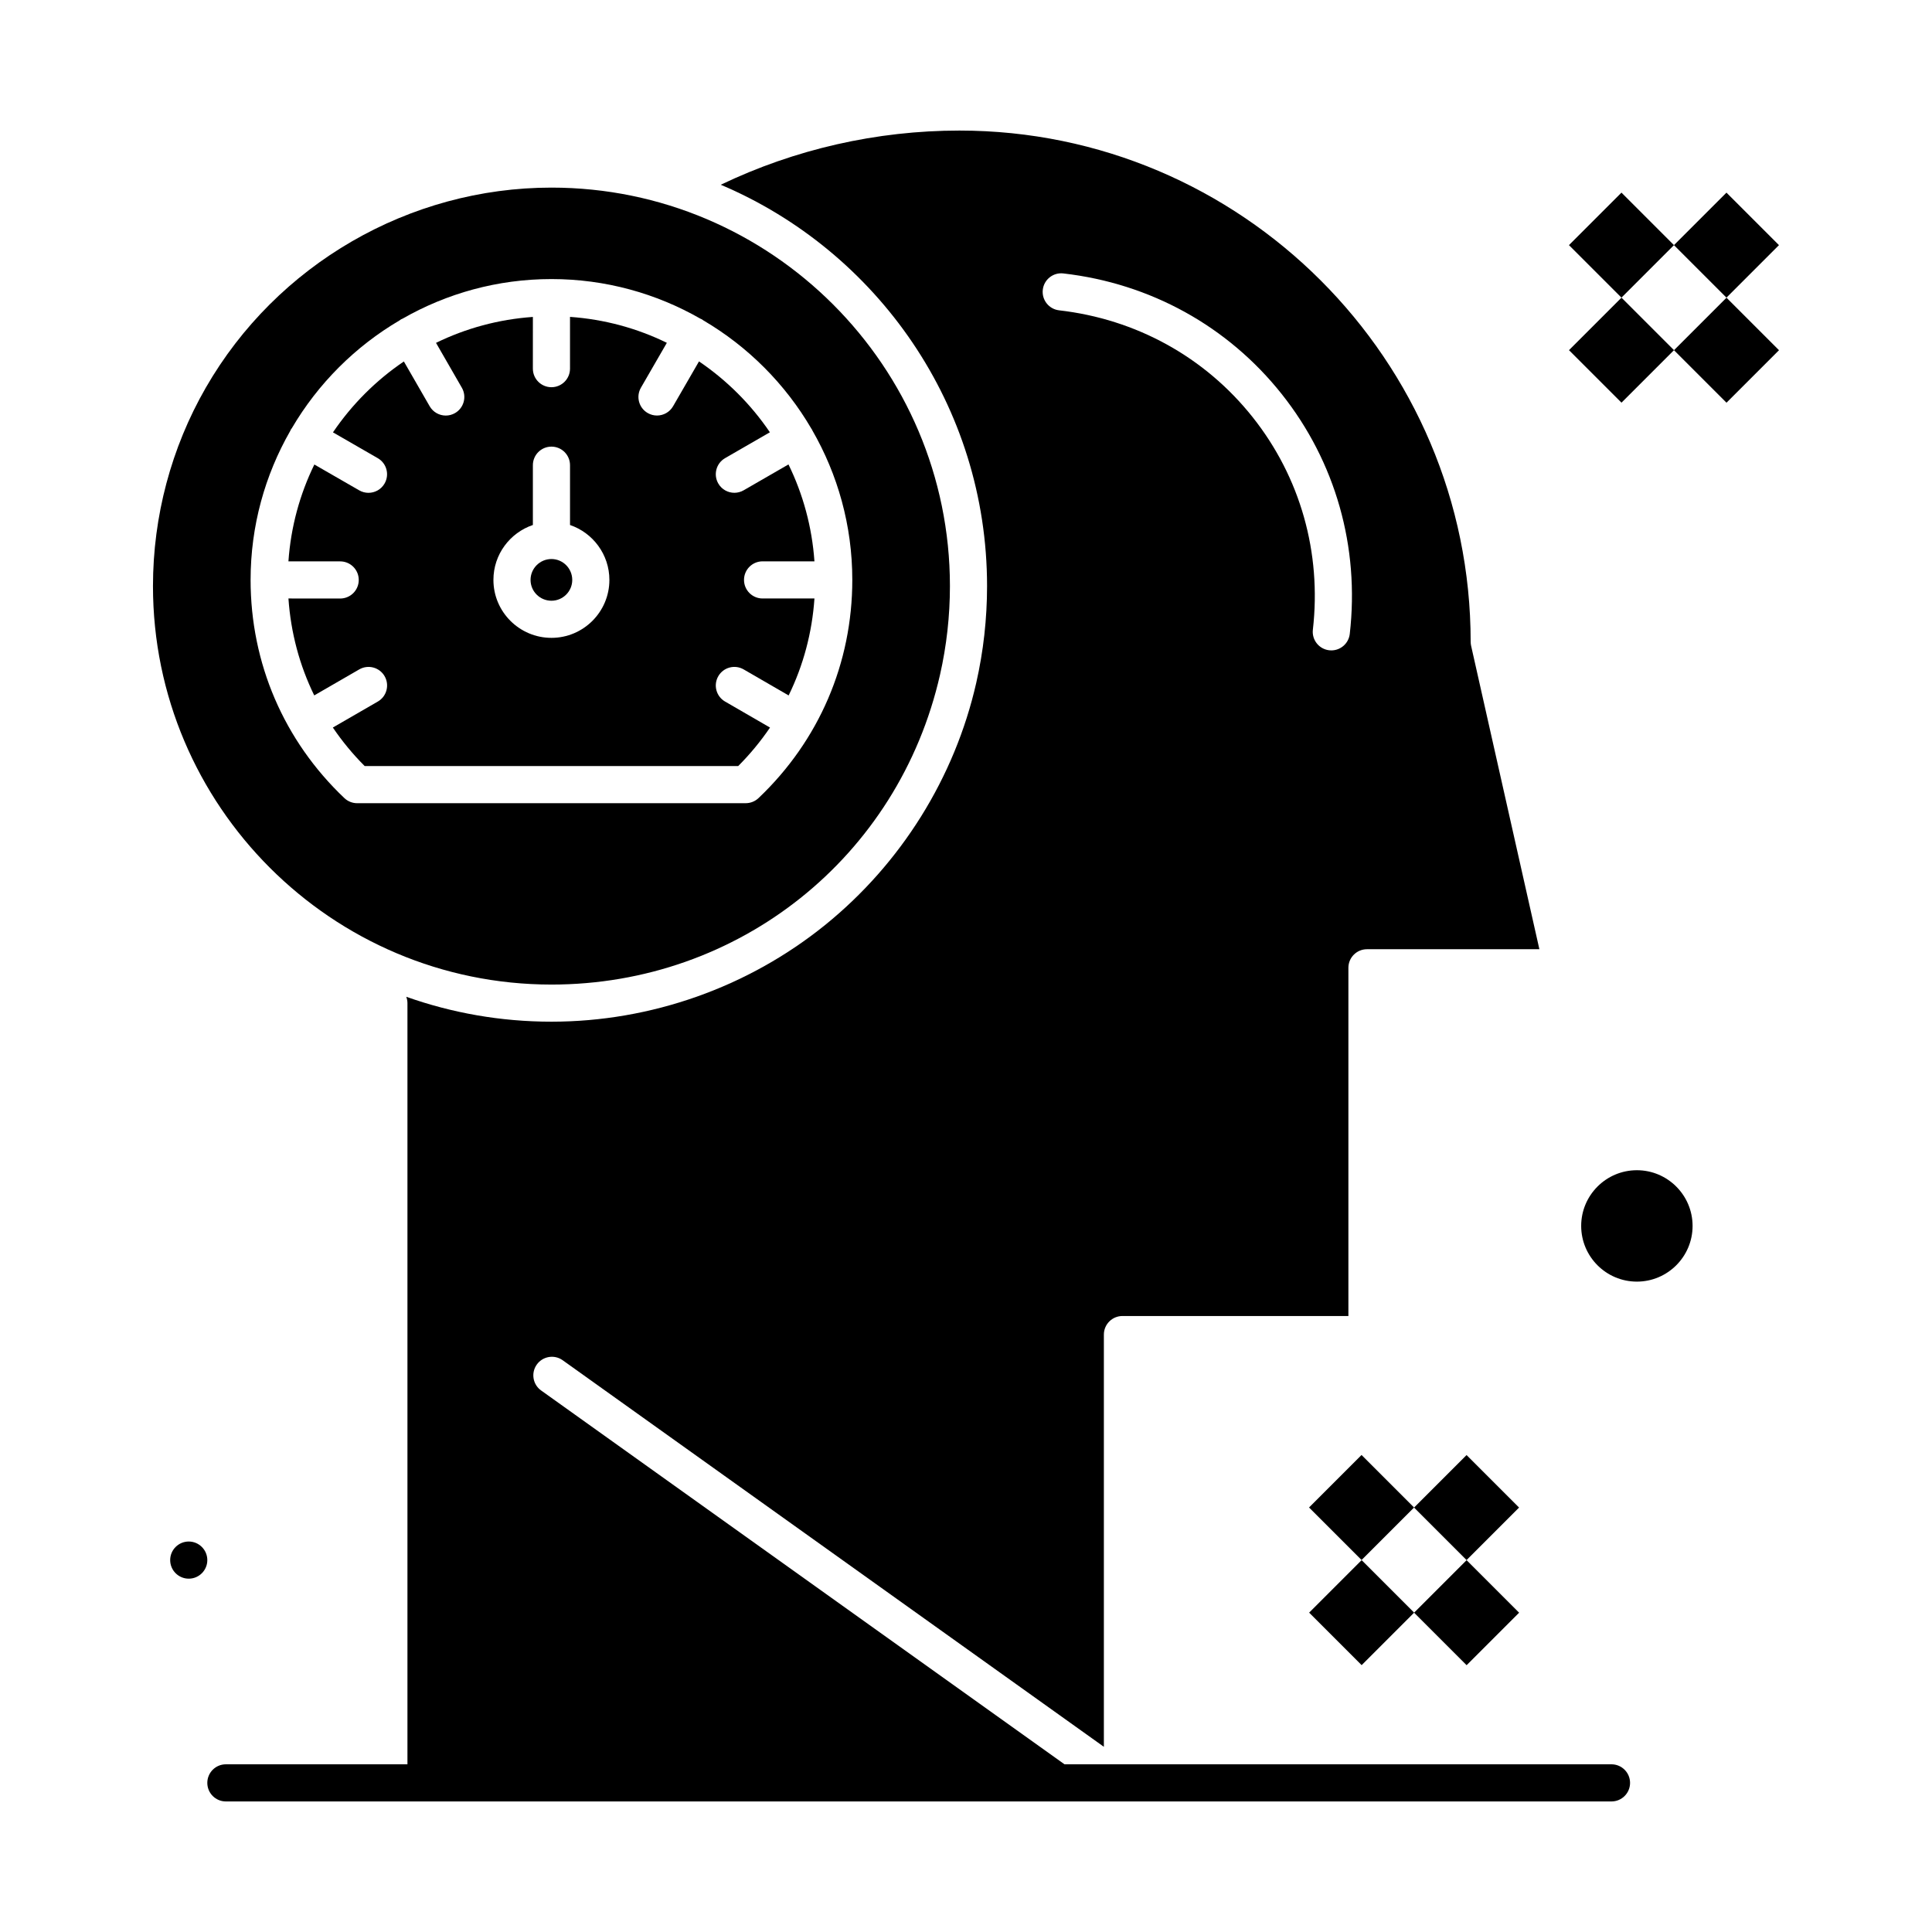 <?xml version="1.0" encoding="UTF-8"?>
<!-- Uploaded to: SVG Repo, www.svgrepo.com, Generator: SVG Repo Mixer Tools -->
<svg fill="#000000" width="800px" height="800px" version="1.1" viewBox="144 144 512 512" xmlns="http://www.w3.org/2000/svg">
 <g>
  <path d="m571.06 611.56h-144.95l-138.71-99.074c-2.211-1.578-2.723-4.652-1.145-6.863 1.578-2.211 4.652-2.727 6.863-1.145l143.42 102.44v-109.24c0-2.719 2.203-4.922 4.922-4.922h59.879v-92.281c0-2.719 2.203-4.922 4.922-4.922h45.691l-18.09-80.402c-0.078-0.355-0.121-0.719-0.121-1.082-0.004-74.695-60.781-135.47-135.48-135.47-21.949 0-43.613 4.945-63.25 14.359 41.43 17.543 70.57 58.613 70.57 106.36 0 8.645-0.965 17.273-2.867 25.648-5.699 25.105-19.926 47.898-40.059 64.172-20.434 16.52-46.188 25.617-72.516 25.617-13.484 0-26.434-2.332-38.473-6.602 0.191 0.527 0.312 1.086 0.312 1.68v201.72l-48.117 0.004c-2.719 0-4.922 2.203-4.922 4.922s2.203 4.922 4.922 4.922h367.2c2.719 0 4.922-2.203 4.922-4.922-0.004-2.719-2.207-4.922-4.926-4.922zm-150.71-390.77c0.309-2.699 2.742-4.641 5.449-4.328 23.035 2.637 43.586 13.984 57.859 31.953s20.684 40.547 18.043 63.586c-0.289 2.508-2.414 4.359-4.883 4.359-0.188 0-0.375-0.012-0.566-0.031-2.699-0.309-4.637-2.746-4.328-5.449 2.34-20.426-3.332-40.438-15.973-56.344-12.641-15.91-30.848-25.957-51.273-28.297-2.699-0.309-4.637-2.75-4.328-5.449z"/>
  <path d="m559.79 208.96 13.914-13.914 13.914 13.914-13.914 13.914z"/>
  <path d="m601.53 195.05 13.914 13.914-13.914 13.914-13.914-13.914z"/>
  <path d="m573.71 250.71-13.914-13.914 13.914-13.914 13.914 13.914z"/>
  <path d="m601.54 250.72-13.914-13.914 13.914-13.914 13.914 13.914z"/>
  <path d="m490.91 543.5 13.914-13.914 13.918 13.918-13.914 13.914z"/>
  <path d="m518.74 543.52 13.914-13.914 13.914 13.914-13.914 13.914z"/>
  <path d="m504.85 585.28-13.914-13.914 13.914-13.914 13.914 13.914z"/>
  <path d="m546.58 571.38-13.914 13.914-13.918-13.918 13.914-13.914z"/>
  <path d="m290.14 404.92c49.66 0 92.004-33.773 102.98-82.129 1.738-7.664 2.621-15.559 2.621-23.473 0-58.227-47.371-105.6-105.6-105.6-37.695 0-72.797 20.324-91.613 53.039-9.152 15.914-13.988 34.09-13.988 52.562 0.004 58.23 47.375 105.6 105.6 105.6zm-69.246-146.67c0.062-0.141 0.109-0.285 0.191-0.422 0.078-0.137 0.18-0.246 0.27-0.375 6.918-11.785 16.77-21.637 28.555-28.559 0.125-0.09 0.238-0.191 0.375-0.27 0.137-0.078 0.281-0.125 0.422-0.188 11.637-6.652 25.094-10.48 39.434-10.48s27.797 3.824 39.438 10.48c0.145 0.066 0.293 0.113 0.43 0.195 0.137 0.078 0.246 0.18 0.371 0.266 11.848 6.957 21.742 16.879 28.664 28.746 0.039 0.062 0.09 0.113 0.125 0.176 0.039 0.066 0.059 0.137 0.09 0.203 6.734 11.691 10.609 25.227 10.609 39.66 0 22.07-8.824 42.602-24.852 57.82-0.914 0.867-2.129 1.352-3.387 1.352l-102.98 0.004c-1.262 0-2.473-0.484-3.387-1.352-16.027-15.215-24.852-35.75-24.852-57.82 0-14.34 3.824-27.797 10.48-39.438z"/>
  <path d="m290.14 303.2c3.039 0 5.512-2.473 5.512-5.512 0-3.055-2.473-5.539-5.512-5.539-3.055 0-5.539 2.484-5.539 5.539 0 3.039 2.484 5.512 5.539 5.512z"/>
  <path d="m244.12 329.92-11.914 6.883c2.461 3.621 5.273 7.043 8.441 10.211h98.98c3.164-3.168 5.973-6.586 8.434-10.203l-11.91-6.894c-2.352-1.359-3.156-4.371-1.793-6.723 1.363-2.352 4.367-3.156 6.723-1.793l11.918 6.898c3.894-7.965 6.219-16.645 6.84-25.695h-13.746c-2.719 0-4.922-2.203-4.922-4.922s2.203-4.922 4.922-4.922h13.742c-0.641-9.152-3.039-17.828-6.879-25.68l-11.883 6.856c-0.773 0.445-1.621 0.66-2.453 0.66-1.703 0-3.356-0.883-4.266-2.461-1.359-2.356-0.551-5.363 1.801-6.723l11.871-6.852c-5.008-7.391-11.395-13.773-18.785-18.785l-6.867 11.883c-0.91 1.578-2.566 2.461-4.266 2.461-0.836 0-1.68-0.211-2.457-0.66-2.356-1.359-3.16-4.367-1.797-6.723l6.867-11.887c-7.848-3.836-16.516-6.231-25.664-6.871v13.715c0 2.719-2.203 4.922-4.922 4.922s-4.922-2.203-4.922-4.922l0.004-13.703c-9.148 0.641-17.82 3.035-25.672 6.871l6.848 11.891c1.355 2.356 0.547 5.363-1.809 6.719-0.773 0.445-1.617 0.656-2.449 0.656-1.703 0-3.356-0.883-4.269-2.465l-6.84-11.871c-7.394 5.008-13.777 11.395-18.789 18.789l11.871 6.84c2.356 1.355 3.164 4.363 1.805 6.719-0.91 1.582-2.566 2.465-4.269 2.465-0.832 0-1.676-0.211-2.449-0.656l-11.891-6.848c-3.836 7.848-6.234 16.52-6.871 25.672h13.715c2.719 0 4.922 2.203 4.922 4.922s-2.203 4.922-4.922 4.922l-13.711-0.012c0.621 9.047 2.945 17.723 6.836 25.688l11.926-6.891c2.356-1.359 5.363-0.555 6.723 1.797 1.359 2.356 0.551 5.363-1.801 6.723zm41.098-46.793v-15.844c0-2.719 2.203-4.922 4.922-4.922s4.922 2.203 4.922 4.922v15.848c6.055 2.059 10.434 7.801 10.434 14.555 0 8.465-6.887 15.352-15.352 15.352-8.48 0-15.379-6.887-15.379-15.352-0.008-6.758 4.383-12.5 10.453-14.559z"/>
  <path d="m194.02 552.52c-2.715 0-4.922 2.207-4.922 4.922s2.207 4.922 4.922 4.922c2.715 0 4.922-2.207 4.922-4.922-0.004-2.715-2.211-4.922-4.922-4.922z"/>
  <path d="m577.79 454.12c-8.141 0-14.762 6.621-14.762 14.762s6.621 14.762 14.762 14.762 14.762-6.621 14.762-14.762c-0.004-8.141-6.625-14.762-14.762-14.762z"/>
 </g>
</svg>